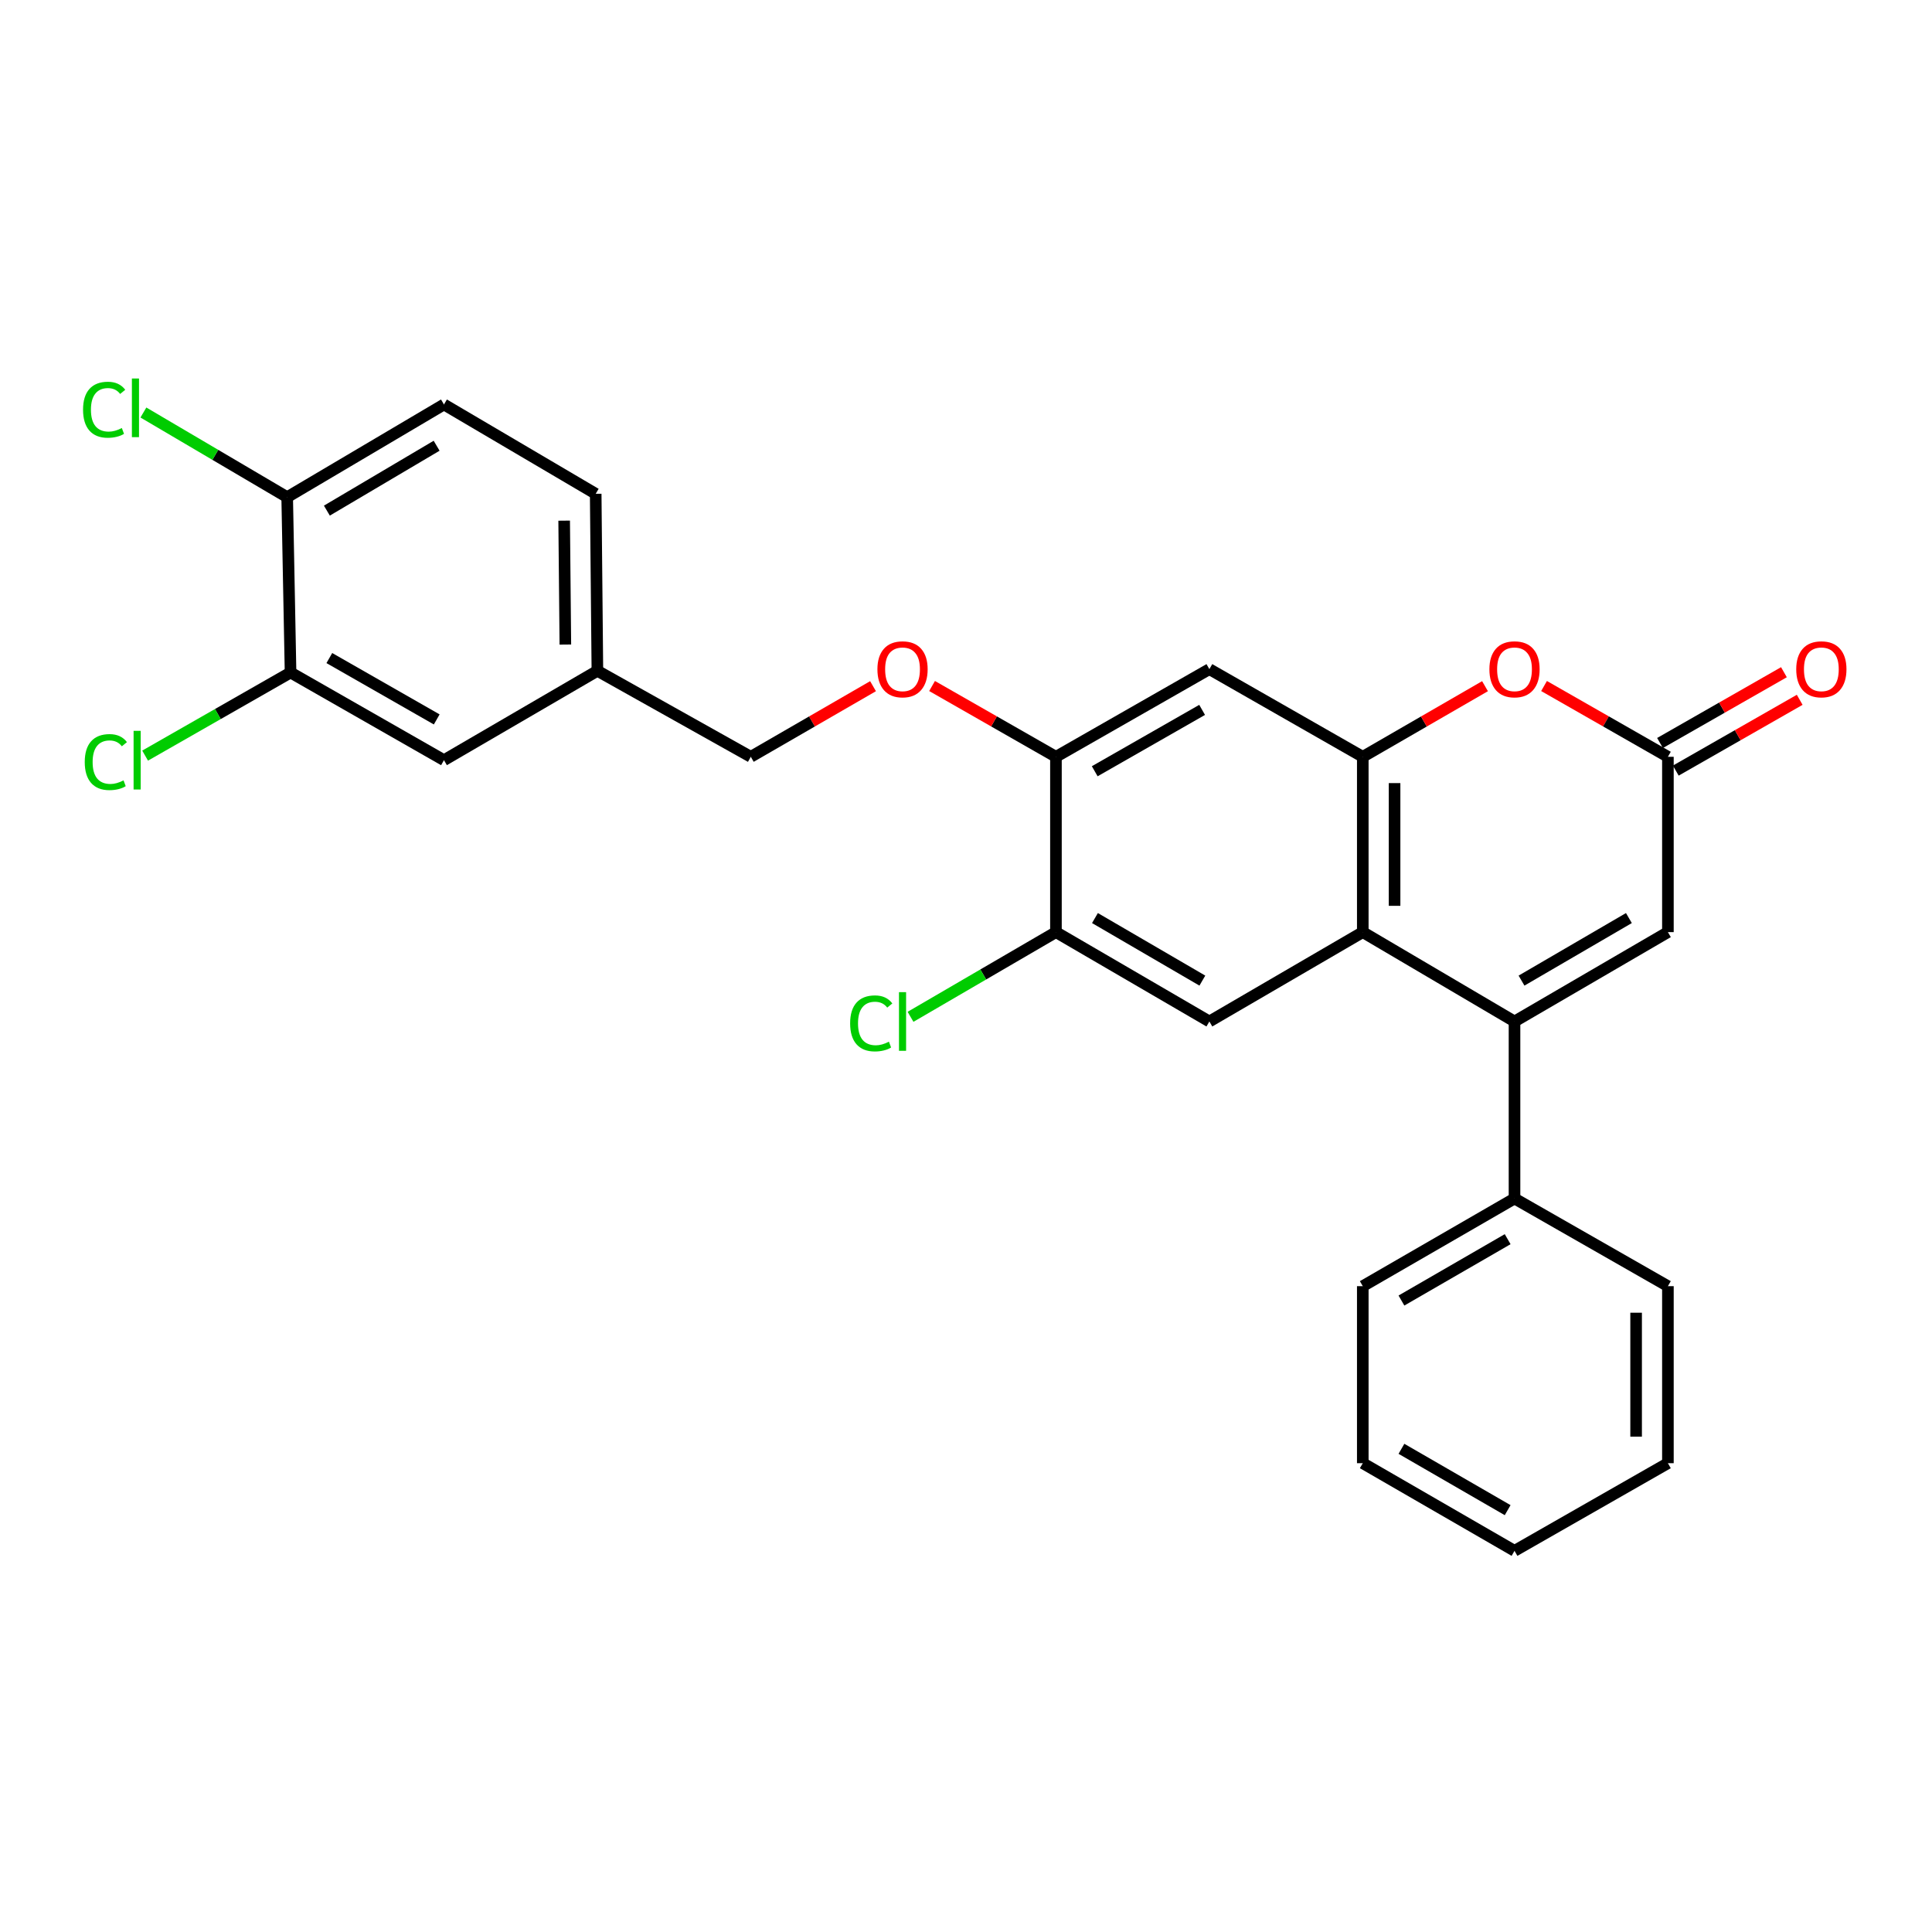 <?xml version='1.0' encoding='iso-8859-1'?>
<svg version='1.1' baseProfile='full'
              xmlns='http://www.w3.org/2000/svg'
                      xmlns:rdkit='http://www.rdkit.org/xml'
                      xmlns:xlink='http://www.w3.org/1999/xlink'
                  xml:space='preserve'
width='1000px' height='1000px' viewBox='0 0 1000 1000'>
<!-- END OF HEADER -->
<rect style='opacity:1.0;fill:#FFFFFF;stroke:none' width='1000' height='1000' x='0' y='0'> </rect>
<path class='bond-0' d='M 783.909,528.718 L 705.373,482.467' style='fill:none;fill-rule:evenodd;stroke:#000000;stroke-width:6px;stroke-linecap:butt;stroke-linejoin:miter;stroke-opacity:1' />
<path class='bond-1' d='M 783.909,528.718 L 863.305,482.467' style='fill:none;fill-rule:evenodd;stroke:#000000;stroke-width:6px;stroke-linecap:butt;stroke-linejoin:miter;stroke-opacity:1' />
<path class='bond-1' d='M 787.537,507.564 L 843.114,475.188' style='fill:none;fill-rule:evenodd;stroke:#000000;stroke-width:6px;stroke-linecap:butt;stroke-linejoin:miter;stroke-opacity:1' />
<path class='bond-2' d='M 783.909,528.718 L 783.909,620.344' style='fill:none;fill-rule:evenodd;stroke:#000000;stroke-width:6px;stroke-linecap:butt;stroke-linejoin:miter;stroke-opacity:1' />
<path class='bond-3' d='M 705.373,482.467 L 705.373,391.718' style='fill:none;fill-rule:evenodd;stroke:#000000;stroke-width:6px;stroke-linecap:butt;stroke-linejoin:miter;stroke-opacity:1' />
<path class='bond-3' d='M 721.826,468.854 L 721.826,405.331' style='fill:none;fill-rule:evenodd;stroke:#000000;stroke-width:6px;stroke-linecap:butt;stroke-linejoin:miter;stroke-opacity:1' />
<path class='bond-4' d='M 705.373,482.467 L 625.968,528.718' style='fill:none;fill-rule:evenodd;stroke:#000000;stroke-width:6px;stroke-linecap:butt;stroke-linejoin:miter;stroke-opacity:1' />
<path class='bond-5' d='M 705.373,391.718 L 625.968,346.344' style='fill:none;fill-rule:evenodd;stroke:#000000;stroke-width:6px;stroke-linecap:butt;stroke-linejoin:miter;stroke-opacity:1' />
<path class='bond-6' d='M 705.373,391.718 L 737.007,373.442' style='fill:none;fill-rule:evenodd;stroke:#000000;stroke-width:6px;stroke-linecap:butt;stroke-linejoin:miter;stroke-opacity:1' />
<path class='bond-6' d='M 737.007,373.442 L 768.642,355.165' style='fill:none;fill-rule:evenodd;stroke:#FF0000;stroke-width:6px;stroke-linecap:butt;stroke-linejoin:miter;stroke-opacity:1' />
<path class='bond-7' d='M 799.196,355.08 L 831.25,373.399' style='fill:none;fill-rule:evenodd;stroke:#FF0000;stroke-width:6px;stroke-linecap:butt;stroke-linejoin:miter;stroke-opacity:1' />
<path class='bond-7' d='M 831.25,373.399 L 863.305,391.718' style='fill:none;fill-rule:evenodd;stroke:#000000;stroke-width:6px;stroke-linecap:butt;stroke-linejoin:miter;stroke-opacity:1' />
<path class='bond-8' d='M 863.305,391.718 L 863.305,482.467' style='fill:none;fill-rule:evenodd;stroke:#000000;stroke-width:6px;stroke-linecap:butt;stroke-linejoin:miter;stroke-opacity:1' />
<path class='bond-9' d='M 867.386,398.861 L 899.454,380.541' style='fill:none;fill-rule:evenodd;stroke:#000000;stroke-width:6px;stroke-linecap:butt;stroke-linejoin:miter;stroke-opacity:1' />
<path class='bond-9' d='M 899.454,380.541 L 931.522,362.221' style='fill:none;fill-rule:evenodd;stroke:#FF0000;stroke-width:6px;stroke-linecap:butt;stroke-linejoin:miter;stroke-opacity:1' />
<path class='bond-9' d='M 859.224,384.575 L 891.292,366.255' style='fill:none;fill-rule:evenodd;stroke:#000000;stroke-width:6px;stroke-linecap:butt;stroke-linejoin:miter;stroke-opacity:1' />
<path class='bond-9' d='M 891.292,366.255 L 923.36,347.934' style='fill:none;fill-rule:evenodd;stroke:#FF0000;stroke-width:6px;stroke-linecap:butt;stroke-linejoin:miter;stroke-opacity:1' />
<path class='bond-10' d='M 625.968,528.718 L 546.554,482.467' style='fill:none;fill-rule:evenodd;stroke:#000000;stroke-width:6px;stroke-linecap:butt;stroke-linejoin:miter;stroke-opacity:1' />
<path class='bond-10' d='M 622.337,507.563 L 566.747,475.187' style='fill:none;fill-rule:evenodd;stroke:#000000;stroke-width:6px;stroke-linecap:butt;stroke-linejoin:miter;stroke-opacity:1' />
<path class='bond-11' d='M 625.968,346.344 L 546.554,391.718' style='fill:none;fill-rule:evenodd;stroke:#000000;stroke-width:6px;stroke-linecap:butt;stroke-linejoin:miter;stroke-opacity:1' />
<path class='bond-11' d='M 622.218,367.436 L 566.629,399.198' style='fill:none;fill-rule:evenodd;stroke:#000000;stroke-width:6px;stroke-linecap:butt;stroke-linejoin:miter;stroke-opacity:1' />
<path class='bond-12' d='M 546.554,391.718 L 546.554,482.467' style='fill:none;fill-rule:evenodd;stroke:#000000;stroke-width:6px;stroke-linecap:butt;stroke-linejoin:miter;stroke-opacity:1' />
<path class='bond-13' d='M 546.554,391.718 L 514.495,373.399' style='fill:none;fill-rule:evenodd;stroke:#000000;stroke-width:6px;stroke-linecap:butt;stroke-linejoin:miter;stroke-opacity:1' />
<path class='bond-13' d='M 514.495,373.399 L 482.436,355.079' style='fill:none;fill-rule:evenodd;stroke:#FF0000;stroke-width:6px;stroke-linecap:butt;stroke-linejoin:miter;stroke-opacity:1' />
<path class='bond-14' d='M 546.554,482.467 L 508.921,504.388' style='fill:none;fill-rule:evenodd;stroke:#000000;stroke-width:6px;stroke-linecap:butt;stroke-linejoin:miter;stroke-opacity:1' />
<path class='bond-14' d='M 508.921,504.388 L 471.287,526.308' style='fill:none;fill-rule:evenodd;stroke:#00CC00;stroke-width:6px;stroke-linecap:butt;stroke-linejoin:miter;stroke-opacity:1' />
<path class='bond-15' d='M 150.39,348.09 L 229.795,393.464' style='fill:none;fill-rule:evenodd;stroke:#000000;stroke-width:6px;stroke-linecap:butt;stroke-linejoin:miter;stroke-opacity:1' />
<path class='bond-15' d='M 170.464,340.611 L 226.047,372.373' style='fill:none;fill-rule:evenodd;stroke:#000000;stroke-width:6px;stroke-linecap:butt;stroke-linejoin:miter;stroke-opacity:1' />
<path class='bond-16' d='M 150.39,348.09 L 112.751,369.598' style='fill:none;fill-rule:evenodd;stroke:#000000;stroke-width:6px;stroke-linecap:butt;stroke-linejoin:miter;stroke-opacity:1' />
<path class='bond-16' d='M 112.751,369.598 L 75.111,391.106' style='fill:none;fill-rule:evenodd;stroke:#00CC00;stroke-width:6px;stroke-linecap:butt;stroke-linejoin:miter;stroke-opacity:1' />
<path class='bond-17' d='M 150.39,348.09 L 148.644,257.333' style='fill:none;fill-rule:evenodd;stroke:#000000;stroke-width:6px;stroke-linecap:butt;stroke-linejoin:miter;stroke-opacity:1' />
<path class='bond-18' d='M 783.909,620.344 L 705.373,665.718' style='fill:none;fill-rule:evenodd;stroke:#000000;stroke-width:6px;stroke-linecap:butt;stroke-linejoin:miter;stroke-opacity:1' />
<path class='bond-18' d='M 780.36,641.397 L 725.384,673.158' style='fill:none;fill-rule:evenodd;stroke:#000000;stroke-width:6px;stroke-linecap:butt;stroke-linejoin:miter;stroke-opacity:1' />
<path class='bond-19' d='M 783.909,620.344 L 863.305,665.718' style='fill:none;fill-rule:evenodd;stroke:#000000;stroke-width:6px;stroke-linecap:butt;stroke-linejoin:miter;stroke-opacity:1' />
<path class='bond-20' d='M 451.882,355.165 L 420.248,373.442' style='fill:none;fill-rule:evenodd;stroke:#FF0000;stroke-width:6px;stroke-linecap:butt;stroke-linejoin:miter;stroke-opacity:1' />
<path class='bond-20' d='M 420.248,373.442 L 388.613,391.718' style='fill:none;fill-rule:evenodd;stroke:#000000;stroke-width:6px;stroke-linecap:butt;stroke-linejoin:miter;stroke-opacity:1' />
<path class='bond-21' d='M 148.644,257.333 L 229.795,209.353' style='fill:none;fill-rule:evenodd;stroke:#000000;stroke-width:6px;stroke-linecap:butt;stroke-linejoin:miter;stroke-opacity:1' />
<path class='bond-21' d='M 169.19,264.299 L 225.996,230.713' style='fill:none;fill-rule:evenodd;stroke:#000000;stroke-width:6px;stroke-linecap:butt;stroke-linejoin:miter;stroke-opacity:1' />
<path class='bond-22' d='M 148.644,257.333 L 111.435,235.424' style='fill:none;fill-rule:evenodd;stroke:#000000;stroke-width:6px;stroke-linecap:butt;stroke-linejoin:miter;stroke-opacity:1' />
<path class='bond-22' d='M 111.435,235.424 L 74.226,213.515' style='fill:none;fill-rule:evenodd;stroke:#00CC00;stroke-width:6px;stroke-linecap:butt;stroke-linejoin:miter;stroke-opacity:1' />
<path class='bond-23' d='M 229.795,393.464 L 309.208,347.213' style='fill:none;fill-rule:evenodd;stroke:#000000;stroke-width:6px;stroke-linecap:butt;stroke-linejoin:miter;stroke-opacity:1' />
<path class='bond-24' d='M 229.795,209.353 L 308.331,255.587' style='fill:none;fill-rule:evenodd;stroke:#000000;stroke-width:6px;stroke-linecap:butt;stroke-linejoin:miter;stroke-opacity:1' />
<path class='bond-25' d='M 309.208,347.213 L 388.613,391.718' style='fill:none;fill-rule:evenodd;stroke:#000000;stroke-width:6px;stroke-linecap:butt;stroke-linejoin:miter;stroke-opacity:1' />
<path class='bond-26' d='M 309.208,347.213 L 308.331,255.587' style='fill:none;fill-rule:evenodd;stroke:#000000;stroke-width:6px;stroke-linecap:butt;stroke-linejoin:miter;stroke-opacity:1' />
<path class='bond-26' d='M 292.624,333.626 L 292.01,269.488' style='fill:none;fill-rule:evenodd;stroke:#000000;stroke-width:6px;stroke-linecap:butt;stroke-linejoin:miter;stroke-opacity:1' />
<path class='bond-27' d='M 705.373,665.718 L 705.373,757.344' style='fill:none;fill-rule:evenodd;stroke:#000000;stroke-width:6px;stroke-linecap:butt;stroke-linejoin:miter;stroke-opacity:1' />
<path class='bond-28' d='M 863.305,665.718 L 863.305,757.344' style='fill:none;fill-rule:evenodd;stroke:#000000;stroke-width:6px;stroke-linecap:butt;stroke-linejoin:miter;stroke-opacity:1' />
<path class='bond-28' d='M 846.852,679.462 L 846.852,743.6' style='fill:none;fill-rule:evenodd;stroke:#000000;stroke-width:6px;stroke-linecap:butt;stroke-linejoin:miter;stroke-opacity:1' />
<path class='bond-29' d='M 863.305,757.344 L 783.909,802.709' style='fill:none;fill-rule:evenodd;stroke:#000000;stroke-width:6px;stroke-linecap:butt;stroke-linejoin:miter;stroke-opacity:1' />
<path class='bond-30' d='M 705.373,757.344 L 783.909,802.709' style='fill:none;fill-rule:evenodd;stroke:#000000;stroke-width:6px;stroke-linecap:butt;stroke-linejoin:miter;stroke-opacity:1' />
<path class='bond-30' d='M 725.383,749.902 L 780.358,781.657' style='fill:none;fill-rule:evenodd;stroke:#000000;stroke-width:6px;stroke-linecap:butt;stroke-linejoin:miter;stroke-opacity:1' />
<path  class='atom-3' d='M 770.909 346.424
Q 770.909 339.624, 774.269 335.824
Q 777.629 332.024, 783.909 332.024
Q 790.189 332.024, 793.549 335.824
Q 796.909 339.624, 796.909 346.424
Q 796.909 353.304, 793.509 357.224
Q 790.109 361.104, 783.909 361.104
Q 777.669 361.104, 774.269 357.224
Q 770.909 353.344, 770.909 346.424
M 783.909 357.904
Q 788.229 357.904, 790.549 355.024
Q 792.909 352.104, 792.909 346.424
Q 792.909 340.864, 790.549 338.064
Q 788.229 335.224, 783.909 335.224
Q 779.589 335.224, 777.229 338.024
Q 774.909 340.824, 774.909 346.424
Q 774.909 352.144, 777.229 355.024
Q 779.589 357.904, 783.909 357.904
' fill='#FF0000'/>
<path  class='atom-12' d='M 454.15 346.424
Q 454.15 339.624, 457.51 335.824
Q 460.87 332.024, 467.15 332.024
Q 473.43 332.024, 476.79 335.824
Q 480.15 339.624, 480.15 346.424
Q 480.15 353.304, 476.75 357.224
Q 473.35 361.104, 467.15 361.104
Q 460.91 361.104, 457.51 357.224
Q 454.15 353.344, 454.15 346.424
M 467.15 357.904
Q 471.47 357.904, 473.79 355.024
Q 476.15 352.104, 476.15 346.424
Q 476.15 340.864, 473.79 338.064
Q 471.47 335.224, 467.15 335.224
Q 462.83 335.224, 460.47 338.024
Q 458.15 340.824, 458.15 346.424
Q 458.15 352.144, 460.47 355.024
Q 462.83 357.904, 467.15 357.904
' fill='#FF0000'/>
<path  class='atom-14' d='M 929.728 346.424
Q 929.728 339.624, 933.088 335.824
Q 936.448 332.024, 942.728 332.024
Q 949.008 332.024, 952.368 335.824
Q 955.728 339.624, 955.728 346.424
Q 955.728 353.304, 952.328 357.224
Q 948.928 361.104, 942.728 361.104
Q 936.488 361.104, 933.088 357.224
Q 929.728 353.344, 929.728 346.424
M 942.728 357.904
Q 947.048 357.904, 949.368 355.024
Q 951.728 352.104, 951.728 346.424
Q 951.728 340.864, 949.368 338.064
Q 947.048 335.224, 942.728 335.224
Q 938.408 335.224, 936.048 338.024
Q 933.728 340.824, 933.728 346.424
Q 933.728 352.144, 936.048 355.024
Q 938.408 357.904, 942.728 357.904
' fill='#FF0000'/>
<path  class='atom-18' d='M 440.03 529.698
Q 440.03 522.658, 443.31 518.978
Q 446.63 515.258, 452.91 515.258
Q 458.75 515.258, 461.87 519.378
L 459.23 521.538
Q 456.95 518.538, 452.91 518.538
Q 448.63 518.538, 446.35 521.418
Q 444.11 524.258, 444.11 529.698
Q 444.11 535.298, 446.43 538.178
Q 448.79 541.058, 453.35 541.058
Q 456.47 541.058, 460.11 539.178
L 461.23 542.178
Q 459.75 543.138, 457.51 543.698
Q 455.27 544.258, 452.79 544.258
Q 446.63 544.258, 443.31 540.498
Q 440.03 536.738, 440.03 529.698
' fill='#00CC00'/>
<path  class='atom-18' d='M 465.31 513.538
L 468.99 513.538
L 468.99 543.898
L 465.31 543.898
L 465.31 513.538
' fill='#00CC00'/>
<path  class='atom-19' d='M 43.865 394.444
Q 43.865 387.404, 47.145 383.724
Q 50.465 380.004, 56.745 380.004
Q 62.585 380.004, 65.705 384.124
L 63.065 386.284
Q 60.785 383.284, 56.745 383.284
Q 52.465 383.284, 50.185 386.164
Q 47.945 389.004, 47.945 394.444
Q 47.945 400.044, 50.265 402.924
Q 52.625 405.804, 57.185 405.804
Q 60.305 405.804, 63.945 403.924
L 65.065 406.924
Q 63.585 407.884, 61.345 408.444
Q 59.105 409.004, 56.625 409.004
Q 50.465 409.004, 47.145 405.244
Q 43.865 401.484, 43.865 394.444
' fill='#00CC00'/>
<path  class='atom-19' d='M 69.145 378.284
L 72.825 378.284
L 72.825 408.644
L 69.145 408.644
L 69.145 378.284
' fill='#00CC00'/>
<path  class='atom-21' d='M 42.988 212.07
Q 42.988 205.03, 46.268 201.35
Q 49.588 197.63, 55.868 197.63
Q 61.708 197.63, 64.828 201.75
L 62.188 203.91
Q 59.908 200.91, 55.868 200.91
Q 51.588 200.91, 49.308 203.79
Q 47.068 206.63, 47.068 212.07
Q 47.068 217.67, 49.388 220.55
Q 51.748 223.43, 56.308 223.43
Q 59.428 223.43, 63.068 221.55
L 64.188 224.55
Q 62.708 225.51, 60.468 226.07
Q 58.228 226.63, 55.748 226.63
Q 49.588 226.63, 46.268 222.87
Q 42.988 219.11, 42.988 212.07
' fill='#00CC00'/>
<path  class='atom-21' d='M 68.268 195.91
L 71.948 195.91
L 71.948 226.27
L 68.268 226.27
L 68.268 195.91
' fill='#00CC00'/>
</svg>
